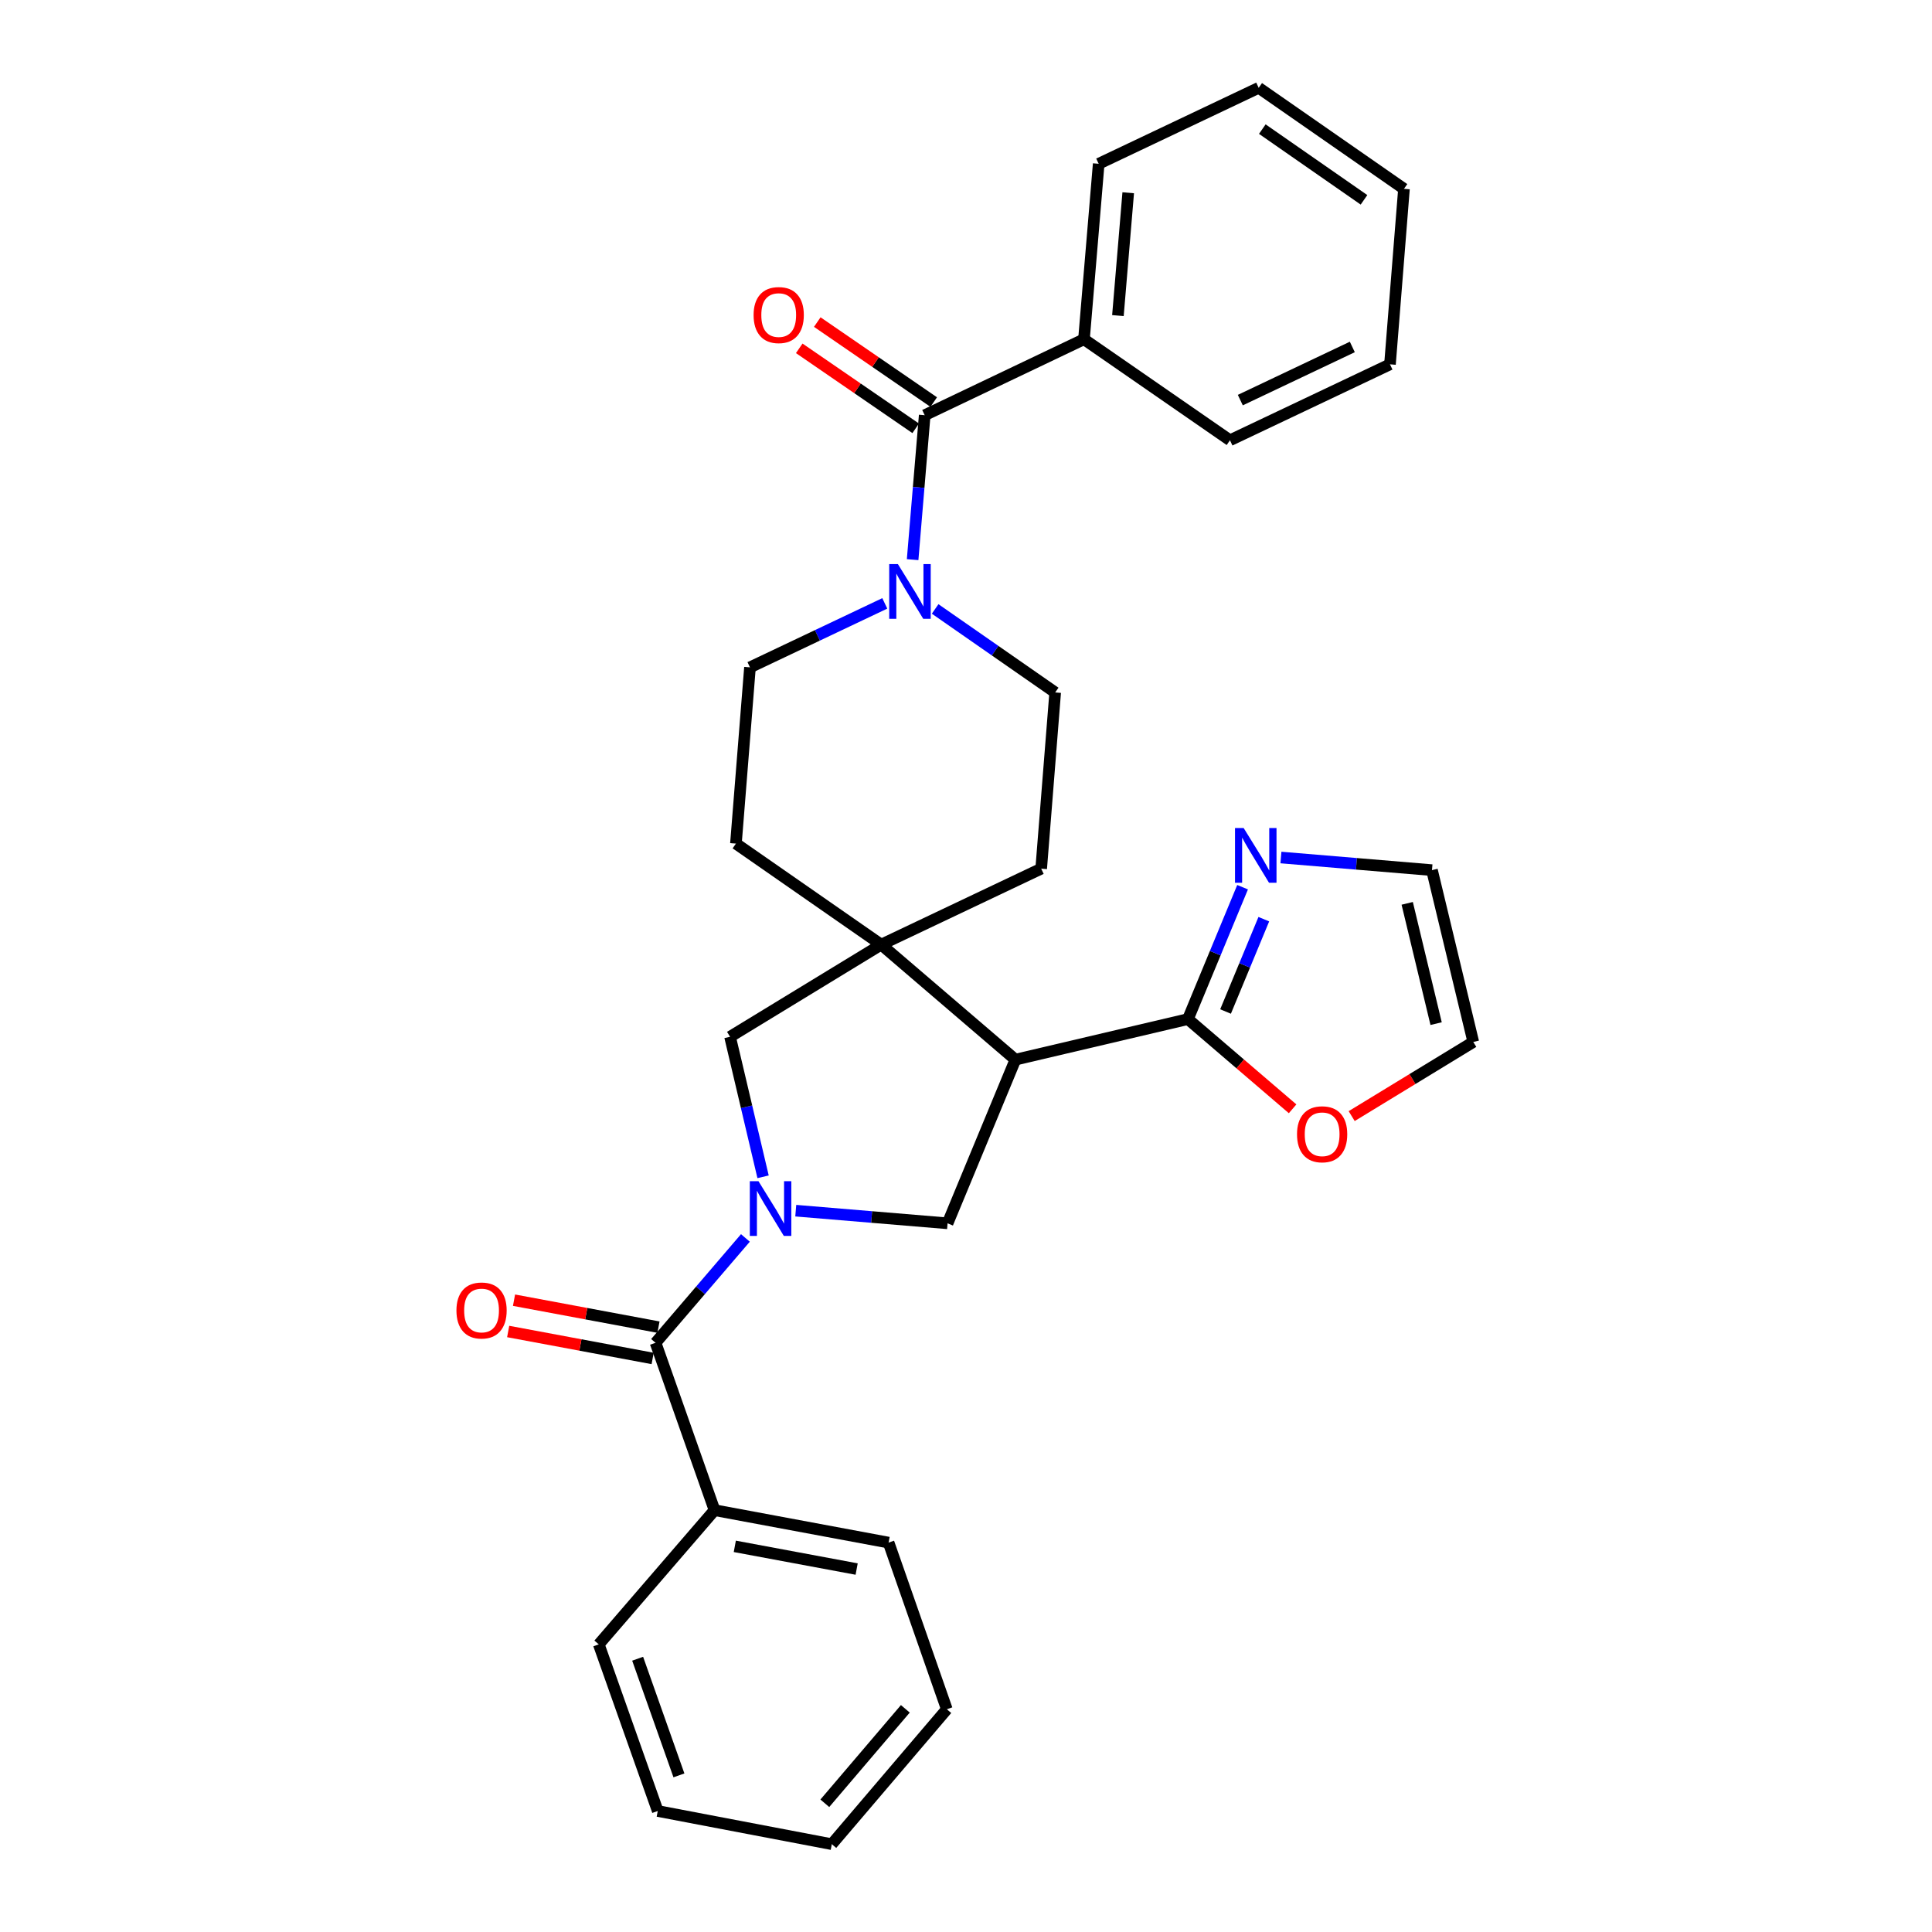 <?xml version='1.0' encoding='iso-8859-1'?>
<svg version='1.1' baseProfile='full'
              xmlns='http://www.w3.org/2000/svg'
                      xmlns:rdkit='http://www.rdkit.org/xml'
                      xmlns:xlink='http://www.w3.org/1999/xlink'
                  xml:space='preserve'
width='1000px' height='1000px' viewBox='0 0 1000 1000'>
<!-- END OF HEADER -->
<rect style='opacity:1.0;fill:#FFFFFF;stroke:none' width='1000' height='1000' x='0' y='0'> </rect>
<path class='bond-2' d='M 385.819,640.758 L 362.567,667.894' style='fill:none;fill-rule:evenodd;stroke:#0000FF;stroke-width:6px;stroke-linecap:butt;stroke-linejoin:miter;stroke-opacity:1' />
<path class='bond-2' d='M 362.567,667.894 L 339.316,695.03' style='fill:none;fill-rule:evenodd;stroke:#000000;stroke-width:6px;stroke-linecap:butt;stroke-linejoin:miter;stroke-opacity:1' />
<path class='bond-3' d='M 411.884,626.641 L 451.172,629.916' style='fill:none;fill-rule:evenodd;stroke:#0000FF;stroke-width:6px;stroke-linecap:butt;stroke-linejoin:miter;stroke-opacity:1' />
<path class='bond-3' d='M 451.172,629.916 L 490.459,633.192' style='fill:none;fill-rule:evenodd;stroke:#000000;stroke-width:6px;stroke-linecap:butt;stroke-linejoin:miter;stroke-opacity:1' />
<path class='bond-7' d='M 394.968,609.11 L 386.42,572.872' style='fill:none;fill-rule:evenodd;stroke:#0000FF;stroke-width:6px;stroke-linecap:butt;stroke-linejoin:miter;stroke-opacity:1' />
<path class='bond-7' d='M 386.42,572.872 L 377.873,536.634' style='fill:none;fill-rule:evenodd;stroke:#000000;stroke-width:6px;stroke-linecap:butt;stroke-linejoin:miter;stroke-opacity:1' />
<path class='bond-0' d='M 525.572,548.467 L 490.459,633.192' style='fill:none;fill-rule:evenodd;stroke:#000000;stroke-width:6px;stroke-linecap:butt;stroke-linejoin:miter;stroke-opacity:1' />
<path class='bond-4' d='M 525.572,548.467 L 614.868,527.485' style='fill:none;fill-rule:evenodd;stroke:#000000;stroke-width:6px;stroke-linecap:butt;stroke-linejoin:miter;stroke-opacity:1' />
<path class='bond-30' d='M 525.572,548.467 L 456.105,488.937' style='fill:none;fill-rule:evenodd;stroke:#000000;stroke-width:6px;stroke-linecap:butt;stroke-linejoin:miter;stroke-opacity:1' />
<path class='bond-1' d='M 456.105,488.937 L 377.873,536.634' style='fill:none;fill-rule:evenodd;stroke:#000000;stroke-width:6px;stroke-linecap:butt;stroke-linejoin:miter;stroke-opacity:1' />
<path class='bond-10' d='M 456.105,488.937 L 380.914,436.651' style='fill:none;fill-rule:evenodd;stroke:#000000;stroke-width:6px;stroke-linecap:butt;stroke-linejoin:miter;stroke-opacity:1' />
<path class='bond-11' d='M 456.105,488.937 L 538.916,449.619' style='fill:none;fill-rule:evenodd;stroke:#000000;stroke-width:6px;stroke-linecap:butt;stroke-linejoin:miter;stroke-opacity:1' />
<path class='bond-15' d='M 340.828,686.927 L 303.441,679.951' style='fill:none;fill-rule:evenodd;stroke:#000000;stroke-width:6px;stroke-linecap:butt;stroke-linejoin:miter;stroke-opacity:1' />
<path class='bond-15' d='M 303.441,679.951 L 266.054,672.975' style='fill:none;fill-rule:evenodd;stroke:#FF0000;stroke-width:6px;stroke-linecap:butt;stroke-linejoin:miter;stroke-opacity:1' />
<path class='bond-15' d='M 337.804,703.133 L 300.417,696.157' style='fill:none;fill-rule:evenodd;stroke:#000000;stroke-width:6px;stroke-linecap:butt;stroke-linejoin:miter;stroke-opacity:1' />
<path class='bond-15' d='M 300.417,696.157 L 263.03,689.18' style='fill:none;fill-rule:evenodd;stroke:#FF0000;stroke-width:6px;stroke-linecap:butt;stroke-linejoin:miter;stroke-opacity:1' />
<path class='bond-17' d='M 339.316,695.03 L 369.841,781.66' style='fill:none;fill-rule:evenodd;stroke:#000000;stroke-width:6px;stroke-linecap:butt;stroke-linejoin:miter;stroke-opacity:1' />
<path class='bond-8' d='M 614.868,527.485 L 629.015,493.348' style='fill:none;fill-rule:evenodd;stroke:#000000;stroke-width:6px;stroke-linecap:butt;stroke-linejoin:miter;stroke-opacity:1' />
<path class='bond-8' d='M 629.015,493.348 L 643.163,459.212' style='fill:none;fill-rule:evenodd;stroke:#0000FF;stroke-width:6px;stroke-linecap:butt;stroke-linejoin:miter;stroke-opacity:1' />
<path class='bond-8' d='M 634.341,523.555 L 644.244,499.66' style='fill:none;fill-rule:evenodd;stroke:#000000;stroke-width:6px;stroke-linecap:butt;stroke-linejoin:miter;stroke-opacity:1' />
<path class='bond-8' d='M 644.244,499.66 L 654.148,475.765' style='fill:none;fill-rule:evenodd;stroke:#0000FF;stroke-width:6px;stroke-linecap:butt;stroke-linejoin:miter;stroke-opacity:1' />
<path class='bond-9' d='M 614.868,527.485 L 641.958,550.7' style='fill:none;fill-rule:evenodd;stroke:#000000;stroke-width:6px;stroke-linecap:butt;stroke-linejoin:miter;stroke-opacity:1' />
<path class='bond-9' d='M 641.958,550.7 L 669.048,573.915' style='fill:none;fill-rule:evenodd;stroke:#FF0000;stroke-width:6px;stroke-linecap:butt;stroke-linejoin:miter;stroke-opacity:1' />
<path class='bond-5' d='M 478.626,214.905 L 475.499,252.29' style='fill:none;fill-rule:evenodd;stroke:#000000;stroke-width:6px;stroke-linecap:butt;stroke-linejoin:miter;stroke-opacity:1' />
<path class='bond-5' d='M 475.499,252.29 L 472.373,289.675' style='fill:none;fill-rule:evenodd;stroke:#0000FF;stroke-width:6px;stroke-linecap:butt;stroke-linejoin:miter;stroke-opacity:1' />
<path class='bond-16' d='M 483.293,208.111 L 453.156,187.408' style='fill:none;fill-rule:evenodd;stroke:#000000;stroke-width:6px;stroke-linecap:butt;stroke-linejoin:miter;stroke-opacity:1' />
<path class='bond-16' d='M 453.156,187.408 L 423.018,166.705' style='fill:none;fill-rule:evenodd;stroke:#FF0000;stroke-width:6px;stroke-linecap:butt;stroke-linejoin:miter;stroke-opacity:1' />
<path class='bond-16' d='M 473.959,221.699 L 443.821,200.996' style='fill:none;fill-rule:evenodd;stroke:#000000;stroke-width:6px;stroke-linecap:butt;stroke-linejoin:miter;stroke-opacity:1' />
<path class='bond-16' d='M 443.821,200.996 L 413.684,180.294' style='fill:none;fill-rule:evenodd;stroke:#FF0000;stroke-width:6px;stroke-linecap:butt;stroke-linejoin:miter;stroke-opacity:1' />
<path class='bond-18' d='M 478.626,214.905 L 561.062,175.597' style='fill:none;fill-rule:evenodd;stroke:#000000;stroke-width:6px;stroke-linecap:butt;stroke-linejoin:miter;stroke-opacity:1' />
<path class='bond-6' d='M 484.026,315.187 L 515.093,336.798' style='fill:none;fill-rule:evenodd;stroke:#0000FF;stroke-width:6px;stroke-linecap:butt;stroke-linejoin:miter;stroke-opacity:1' />
<path class='bond-6' d='M 515.093,336.798 L 546.161,358.41' style='fill:none;fill-rule:evenodd;stroke:#000000;stroke-width:6px;stroke-linecap:butt;stroke-linejoin:miter;stroke-opacity:1' />
<path class='bond-31' d='M 457.965,312.308 L 423.076,328.865' style='fill:none;fill-rule:evenodd;stroke:#0000FF;stroke-width:6px;stroke-linecap:butt;stroke-linejoin:miter;stroke-opacity:1' />
<path class='bond-31' d='M 423.076,328.865 L 388.186,345.423' style='fill:none;fill-rule:evenodd;stroke:#000000;stroke-width:6px;stroke-linecap:butt;stroke-linejoin:miter;stroke-opacity:1' />
<path class='bond-12' d='M 663.01,443.848 L 702.1,447.114' style='fill:none;fill-rule:evenodd;stroke:#0000FF;stroke-width:6px;stroke-linecap:butt;stroke-linejoin:miter;stroke-opacity:1' />
<path class='bond-12' d='M 702.1,447.114 L 741.191,450.379' style='fill:none;fill-rule:evenodd;stroke:#000000;stroke-width:6px;stroke-linecap:butt;stroke-linejoin:miter;stroke-opacity:1' />
<path class='bond-19' d='M 699.626,577.692 L 731.096,558.505' style='fill:none;fill-rule:evenodd;stroke:#FF0000;stroke-width:6px;stroke-linecap:butt;stroke-linejoin:miter;stroke-opacity:1' />
<path class='bond-19' d='M 731.096,558.505 L 762.567,539.317' style='fill:none;fill-rule:evenodd;stroke:#000000;stroke-width:6px;stroke-linecap:butt;stroke-linejoin:miter;stroke-opacity:1' />
<path class='bond-14' d='M 380.914,436.651 L 388.186,345.423' style='fill:none;fill-rule:evenodd;stroke:#000000;stroke-width:6px;stroke-linecap:butt;stroke-linejoin:miter;stroke-opacity:1' />
<path class='bond-13' d='M 538.916,449.619 L 546.161,358.41' style='fill:none;fill-rule:evenodd;stroke:#000000;stroke-width:6px;stroke-linecap:butt;stroke-linejoin:miter;stroke-opacity:1' />
<path class='bond-33' d='M 741.191,450.379 L 762.567,539.317' style='fill:none;fill-rule:evenodd;stroke:#000000;stroke-width:6px;stroke-linecap:butt;stroke-linejoin:miter;stroke-opacity:1' />
<path class='bond-33' d='M 728.368,467.572 L 743.332,529.829' style='fill:none;fill-rule:evenodd;stroke:#000000;stroke-width:6px;stroke-linecap:butt;stroke-linejoin:miter;stroke-opacity:1' />
<path class='bond-20' d='M 369.841,781.66 L 459.933,798.448' style='fill:none;fill-rule:evenodd;stroke:#000000;stroke-width:6px;stroke-linecap:butt;stroke-linejoin:miter;stroke-opacity:1' />
<path class='bond-20' d='M 380.335,800.385 L 443.4,812.136' style='fill:none;fill-rule:evenodd;stroke:#000000;stroke-width:6px;stroke-linecap:butt;stroke-linejoin:miter;stroke-opacity:1' />
<path class='bond-21' d='M 369.841,781.66 L 309.926,851.119' style='fill:none;fill-rule:evenodd;stroke:#000000;stroke-width:6px;stroke-linecap:butt;stroke-linejoin:miter;stroke-opacity:1' />
<path class='bond-22' d='M 561.062,175.597 L 568.681,84.772' style='fill:none;fill-rule:evenodd;stroke:#000000;stroke-width:6px;stroke-linecap:butt;stroke-linejoin:miter;stroke-opacity:1' />
<path class='bond-22' d='M 578.632,163.351 L 583.966,99.774' style='fill:none;fill-rule:evenodd;stroke:#000000;stroke-width:6px;stroke-linecap:butt;stroke-linejoin:miter;stroke-opacity:1' />
<path class='bond-23' d='M 561.062,175.597 L 636.628,227.883' style='fill:none;fill-rule:evenodd;stroke:#000000;stroke-width:6px;stroke-linecap:butt;stroke-linejoin:miter;stroke-opacity:1' />
<path class='bond-25' d='M 459.933,798.448 L 490.074,884.703' style='fill:none;fill-rule:evenodd;stroke:#000000;stroke-width:6px;stroke-linecap:butt;stroke-linejoin:miter;stroke-opacity:1' />
<path class='bond-24' d='M 309.926,851.119 L 340.452,937.373' style='fill:none;fill-rule:evenodd;stroke:#000000;stroke-width:6px;stroke-linecap:butt;stroke-linejoin:miter;stroke-opacity:1' />
<path class='bond-24' d='M 330.046,858.557 L 351.414,918.935' style='fill:none;fill-rule:evenodd;stroke:#000000;stroke-width:6px;stroke-linecap:butt;stroke-linejoin:miter;stroke-opacity:1' />
<path class='bond-27' d='M 568.681,84.772 L 651.502,45.455' style='fill:none;fill-rule:evenodd;stroke:#000000;stroke-width:6px;stroke-linecap:butt;stroke-linejoin:miter;stroke-opacity:1' />
<path class='bond-26' d='M 636.628,227.883 L 719.449,188.584' style='fill:none;fill-rule:evenodd;stroke:#000000;stroke-width:6px;stroke-linecap:butt;stroke-linejoin:miter;stroke-opacity:1' />
<path class='bond-26' d='M 641.984,207.094 L 699.958,179.585' style='fill:none;fill-rule:evenodd;stroke:#000000;stroke-width:6px;stroke-linecap:butt;stroke-linejoin:miter;stroke-opacity:1' />
<path class='bond-32' d='M 340.452,937.373 L 430.544,954.545' style='fill:none;fill-rule:evenodd;stroke:#000000;stroke-width:6px;stroke-linecap:butt;stroke-linejoin:miter;stroke-opacity:1' />
<path class='bond-28' d='M 490.074,884.703 L 430.544,954.545' style='fill:none;fill-rule:evenodd;stroke:#000000;stroke-width:6px;stroke-linecap:butt;stroke-linejoin:miter;stroke-opacity:1' />
<path class='bond-28' d='M 468.598,884.485 L 426.927,933.375' style='fill:none;fill-rule:evenodd;stroke:#000000;stroke-width:6px;stroke-linecap:butt;stroke-linejoin:miter;stroke-opacity:1' />
<path class='bond-29' d='M 719.449,188.584 L 726.693,97.74' style='fill:none;fill-rule:evenodd;stroke:#000000;stroke-width:6px;stroke-linecap:butt;stroke-linejoin:miter;stroke-opacity:1' />
<path class='bond-34' d='M 651.502,45.455 L 726.693,97.74' style='fill:none;fill-rule:evenodd;stroke:#000000;stroke-width:6px;stroke-linecap:butt;stroke-linejoin:miter;stroke-opacity:1' />
<path class='bond-34' d='M 653.369,66.832 L 706.003,103.432' style='fill:none;fill-rule:evenodd;stroke:#000000;stroke-width:6px;stroke-linecap:butt;stroke-linejoin:miter;stroke-opacity:1' />
<path  class='atom-0' d='M 392.586 611.394
L 401.866 626.394
Q 402.786 627.874, 404.266 630.554
Q 405.746 633.234, 405.826 633.394
L 405.826 611.394
L 409.586 611.394
L 409.586 639.714
L 405.706 639.714
L 395.746 623.314
Q 394.586 621.394, 393.346 619.194
Q 392.146 616.994, 391.786 616.314
L 391.786 639.714
L 388.106 639.714
L 388.106 611.394
L 392.586 611.394
' fill='#0000FF'/>
<path  class='atom-7' d='M 464.737 291.964
L 474.017 306.964
Q 474.937 308.444, 476.417 311.124
Q 477.897 313.804, 477.977 313.964
L 477.977 291.964
L 481.737 291.964
L 481.737 320.284
L 477.857 320.284
L 467.897 303.884
Q 466.737 301.964, 465.497 299.764
Q 464.297 297.564, 463.937 296.884
L 463.937 320.284
L 460.257 320.284
L 460.257 291.964
L 464.737 291.964
' fill='#0000FF'/>
<path  class='atom-9' d='M 643.721 428.599
L 653.001 443.599
Q 653.921 445.079, 655.401 447.759
Q 656.881 450.439, 656.961 450.599
L 656.961 428.599
L 660.721 428.599
L 660.721 456.919
L 656.841 456.919
L 646.881 440.519
Q 645.721 438.599, 644.481 436.399
Q 643.281 434.199, 642.921 433.519
L 642.921 456.919
L 639.241 456.919
L 639.241 428.599
L 643.721 428.599
' fill='#0000FF'/>
<path  class='atom-10' d='M 671.335 587.095
Q 671.335 580.295, 674.695 576.495
Q 678.055 572.695, 684.335 572.695
Q 690.615 572.695, 693.975 576.495
Q 697.335 580.295, 697.335 587.095
Q 697.335 593.975, 693.935 597.895
Q 690.535 601.775, 684.335 601.775
Q 678.095 601.775, 674.695 597.895
Q 671.335 594.015, 671.335 587.095
M 684.335 598.575
Q 688.655 598.575, 690.975 595.695
Q 693.335 592.775, 693.335 587.095
Q 693.335 581.535, 690.975 578.735
Q 688.655 575.895, 684.335 575.895
Q 680.015 575.895, 677.655 578.695
Q 675.335 581.495, 675.335 587.095
Q 675.335 592.815, 677.655 595.695
Q 680.015 598.575, 684.335 598.575
' fill='#FF0000'/>
<path  class='atom-16' d='M 236.251 678.304
Q 236.251 671.504, 239.611 667.704
Q 242.971 663.904, 249.251 663.904
Q 255.531 663.904, 258.891 667.704
Q 262.251 671.504, 262.251 678.304
Q 262.251 685.184, 258.851 689.104
Q 255.451 692.984, 249.251 692.984
Q 243.011 692.984, 239.611 689.104
Q 236.251 685.224, 236.251 678.304
M 249.251 689.784
Q 253.571 689.784, 255.891 686.904
Q 258.251 683.984, 258.251 678.304
Q 258.251 672.744, 255.891 669.944
Q 253.571 667.104, 249.251 667.104
Q 244.931 667.104, 242.571 669.904
Q 240.251 672.704, 240.251 678.304
Q 240.251 684.024, 242.571 686.904
Q 244.931 689.784, 249.251 689.784
' fill='#FF0000'/>
<path  class='atom-17' d='M 390.059 163.075
Q 390.059 156.275, 393.419 152.475
Q 396.779 148.675, 403.059 148.675
Q 409.339 148.675, 412.699 152.475
Q 416.059 156.275, 416.059 163.075
Q 416.059 169.955, 412.659 173.875
Q 409.259 177.755, 403.059 177.755
Q 396.819 177.755, 393.419 173.875
Q 390.059 169.995, 390.059 163.075
M 403.059 174.555
Q 407.379 174.555, 409.699 171.675
Q 412.059 168.755, 412.059 163.075
Q 412.059 157.515, 409.699 154.715
Q 407.379 151.875, 403.059 151.875
Q 398.739 151.875, 396.379 154.675
Q 394.059 157.475, 394.059 163.075
Q 394.059 168.795, 396.379 171.675
Q 398.739 174.555, 403.059 174.555
' fill='#FF0000'/>
</svg>
